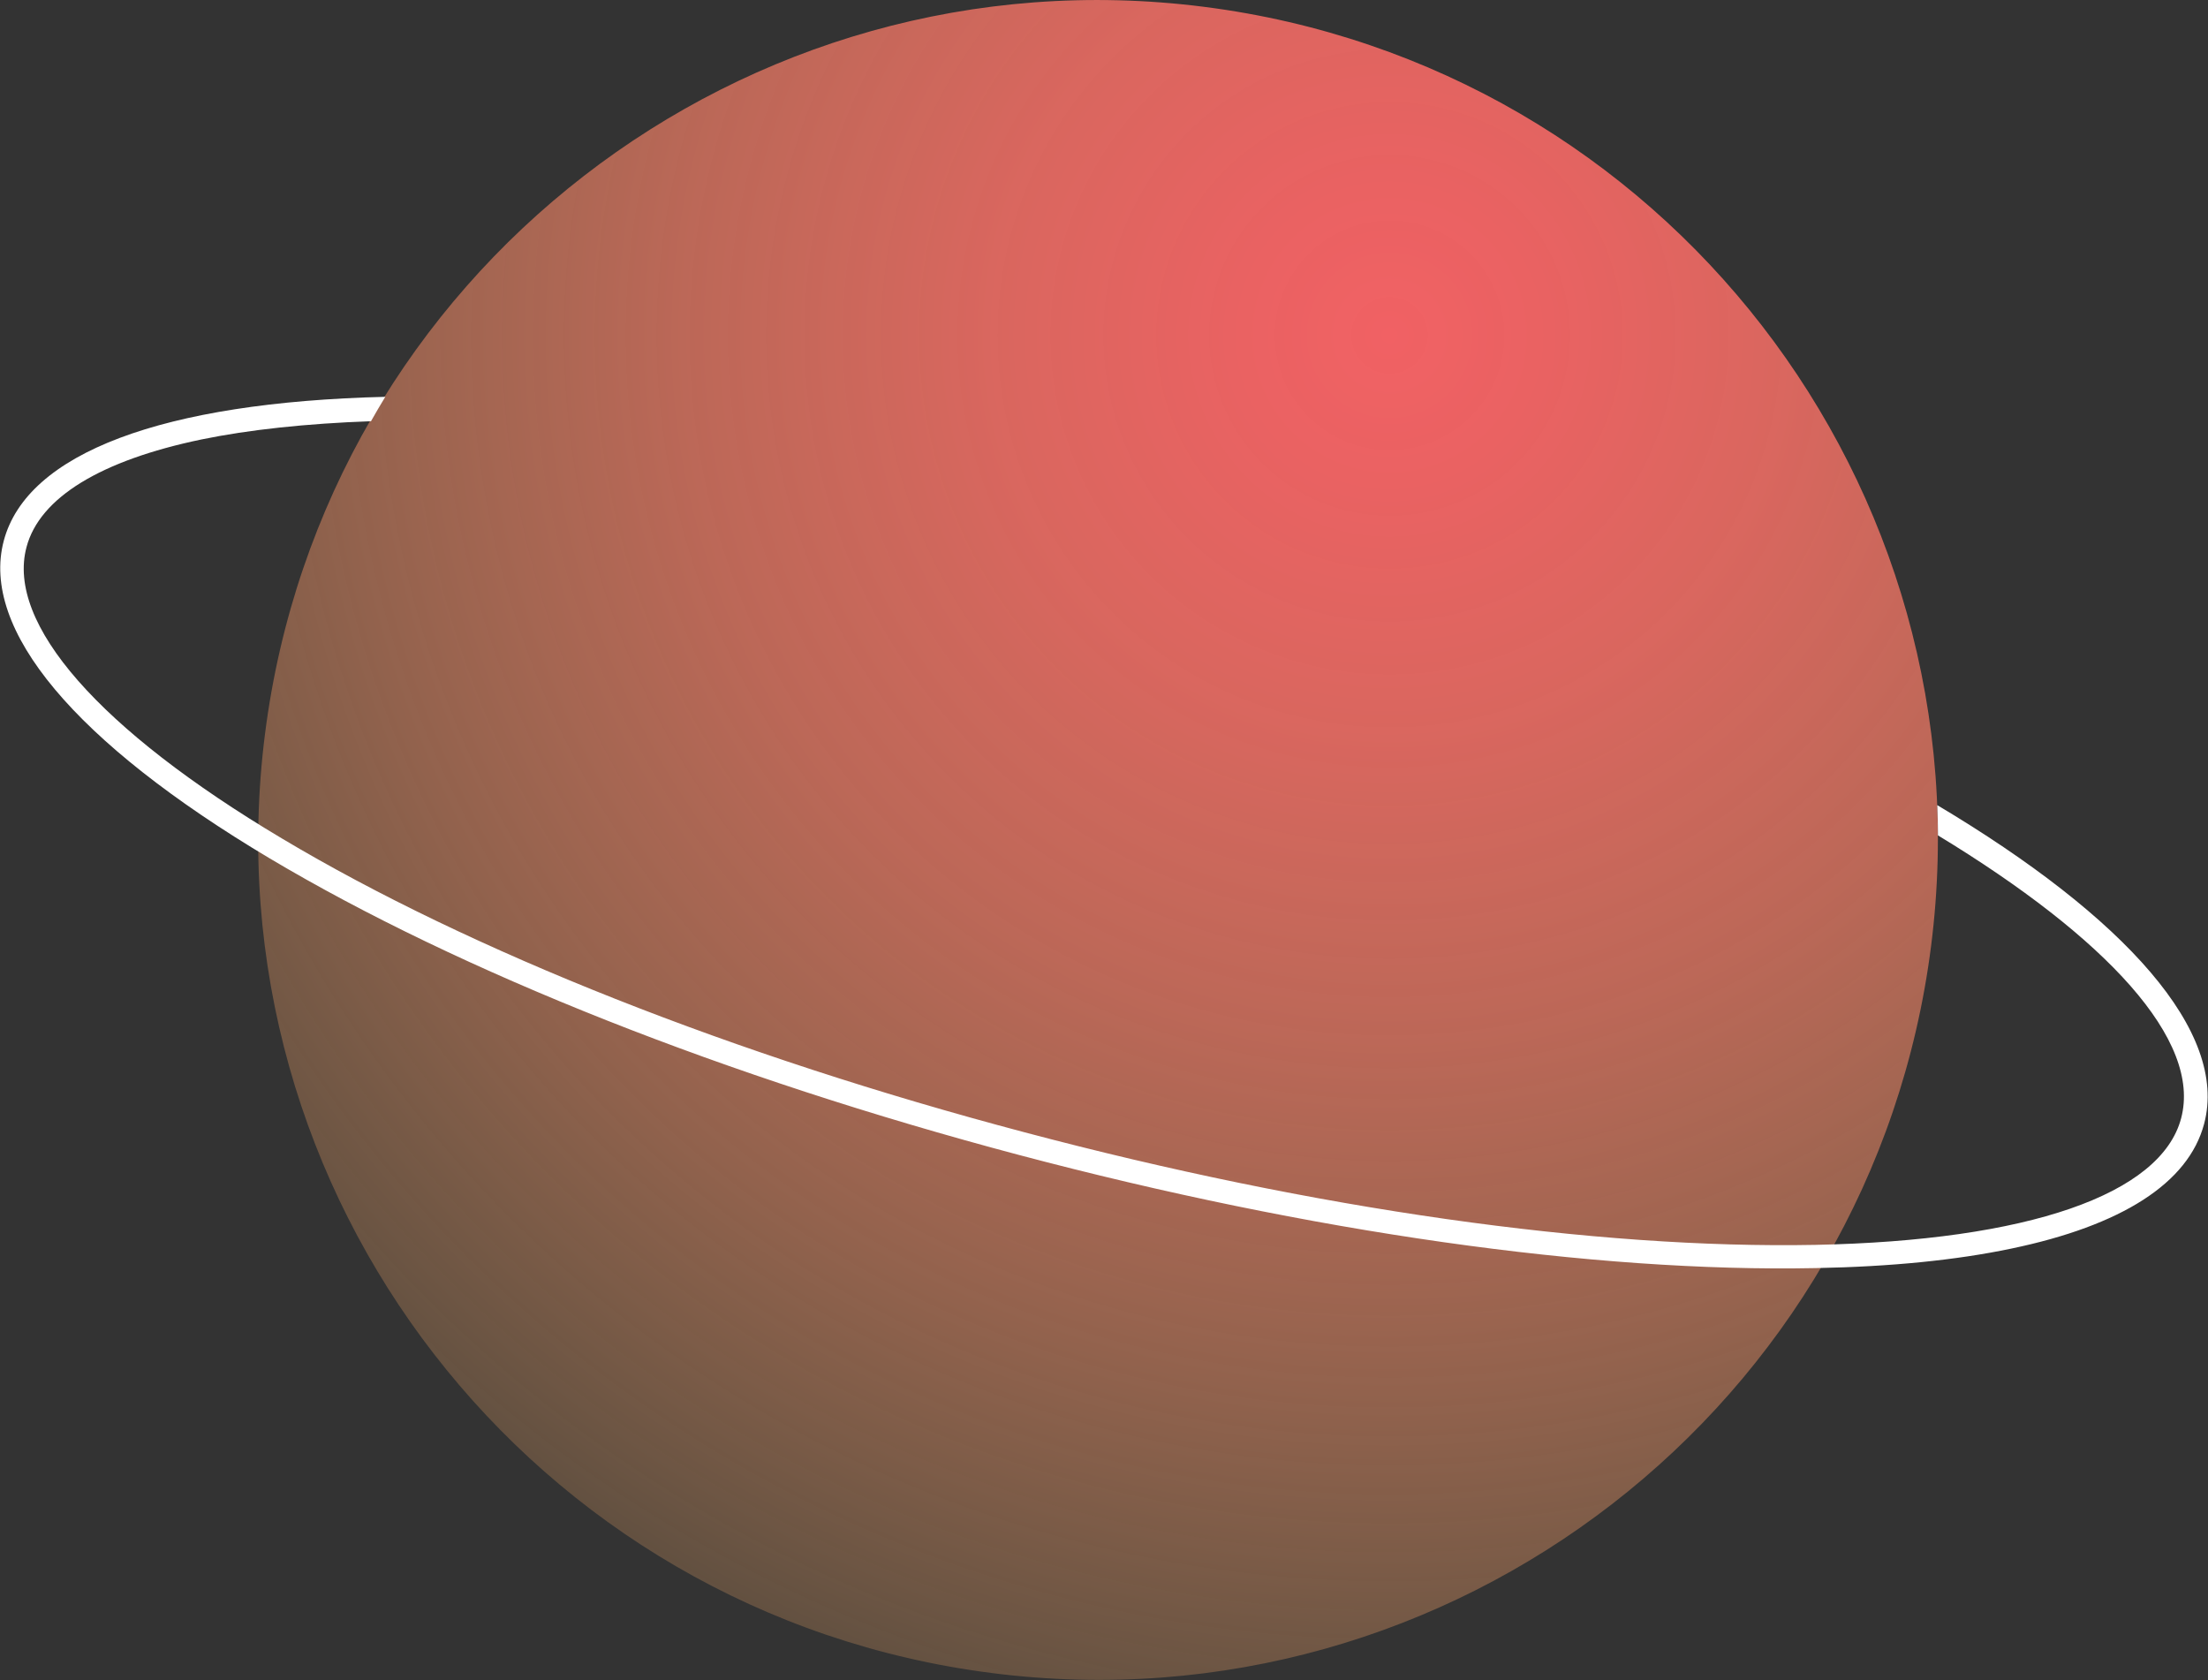 <svg width="276" height="210" viewBox="0 0 276 210" fill="none" xmlns="http://www.w3.org/2000/svg">
<rect x="0" y="0" width="276" height="210" fill="#333333" stroke="none"/>
<g clip-path="url(#clip0_82_6539)">
<path d="M241.387 118.232C248.703 60.722 208.013 8.17 150.503 0.853C92.992 -6.463 40.44 34.227 33.124 91.738C25.808 149.248 66.498 201.8 124.008 209.116C181.518 216.433 234.071 175.742 241.387 118.232Z" fill="url(#paint0_radial_82_6539)"/>
<path d="M242.157 100.691C242.216 101.922 242.245 103.183 242.245 104.414C263.35 117.224 275.222 130.034 272.643 139.766C270.122 149.322 253.442 155.067 226.914 155.595C199.389 156.122 164.301 151.139 128.07 141.524C91.839 131.939 58.861 118.895 35.235 104.795C12.4 91.194 0.762 77.944 3.313 68.388C4.954 62.173 12.634 57.542 25.151 54.933C31.131 53.702 38.283 52.94 46.374 52.647C46.96 51.621 47.546 50.595 48.162 49.598C20.314 50.272 3.371 56.633 0.469 67.597C-2.462 78.677 9.351 92.776 33.711 107.287C57.601 121.504 90.842 134.665 127.308 144.339C163.803 154.012 199.184 159.054 226.973 158.497C236.382 158.321 244.531 157.5 251.391 156.064C265.197 153.191 273.551 147.885 275.515 140.469C278.564 128.978 265.666 114.644 242.157 100.632V100.691Z" fill="white"/>
</g>
<defs>
<radialGradient id="paint0_radial_82_6539" cx="0" cy="0" r="1" gradientUnits="userSpaceOnUse" gradientTransform="translate(173.655 42.391) rotate(-8.45) scale(215.482)">
<stop stop-color="#F16164"/>
<stop offset="0.09" stop-color="#F16464" stop-opacity="0.96"/>
<stop offset="0.23" stop-color="#F26E65" stop-opacity="0.87"/>
<stop offset="0.41" stop-color="#F37D66" stop-opacity="0.71"/>
<stop offset="0.61" stop-color="#F59368" stop-opacity="0.49"/>
<stop offset="0.84" stop-color="#F7AF6B" stop-opacity="0.22"/>
<stop offset="1" stop-color="#F9C56D" stop-opacity="0"/>
</radialGradient>
<clipPath id="clip0_82_6539">
<rect width="275.955" height="210" fill="white"/>
</clipPath>
</defs>
</svg>
